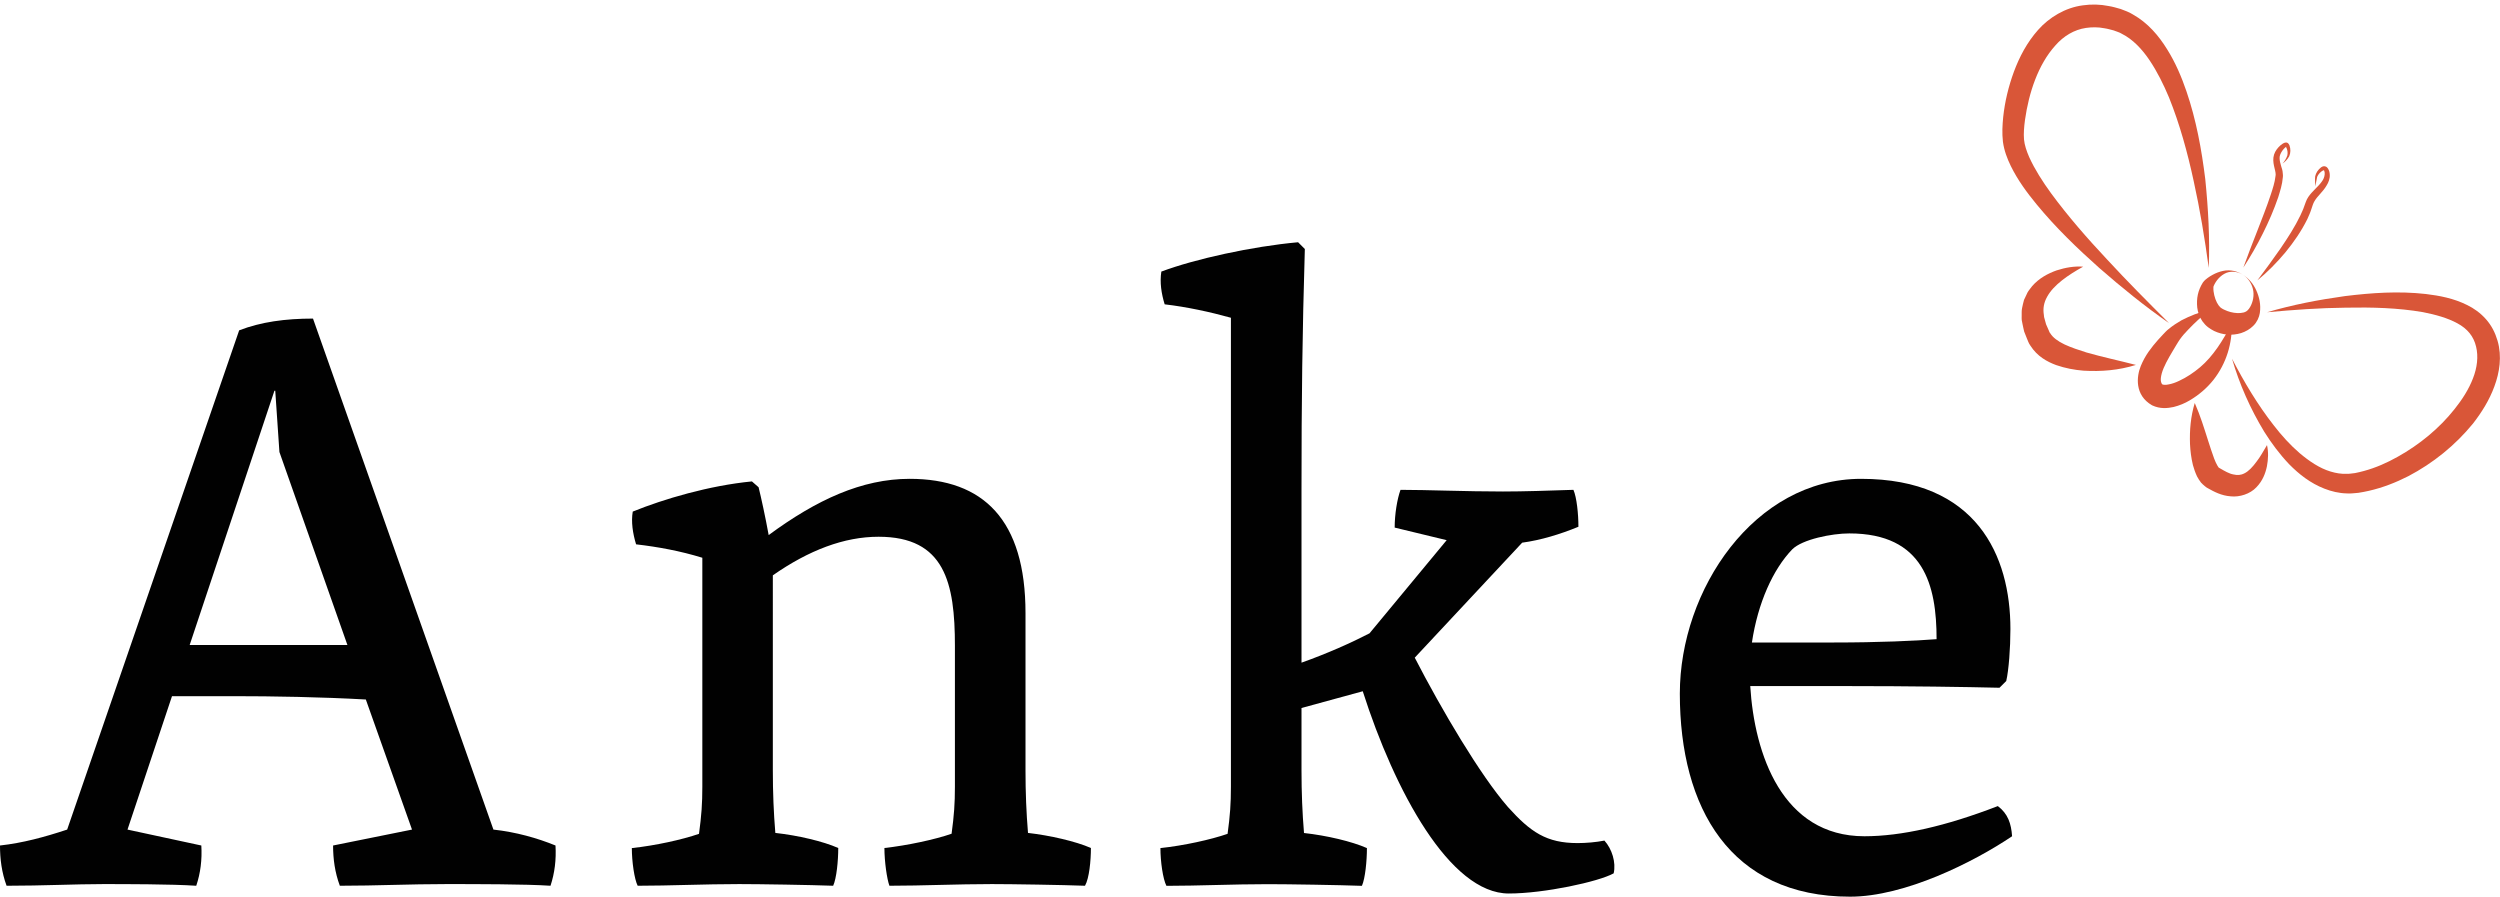 <?xml version="1.0" encoding="utf-8"?>
<!-- Generator: Adobe Illustrator 23.0.1, SVG Export Plug-In . SVG Version: 6.00 Build 0)  -->
<svg version="1.1" baseProfile="basic" id="Layer_1"
	 xmlns="http://www.w3.org/2000/svg" xmlns:xlink="http://www.w3.org/1999/xlink" x="0px" y="0px" viewBox="0 0 300 107.61"
	 xml:space="preserve">
<style type="text/css">
	.st0{fill:#010101;}
	.st1{fill:#D95638;}
</style>
<g>
	<path class="st0" d="M0,101.46c2.72-0.3,5.34-1.01,8.06-1.91L28.7,39.64c2.62-1.01,5.54-1.41,8.86-1.41l21.65,61.32
		c2.72,0.3,5.24,1.01,7.45,1.91c0.1,1.71-0.1,3.32-0.6,4.83c-2.92-0.2-9.16-0.2-12.49-0.2c-4.43,0-8.46,0.2-12.79,0.2
		c-0.6-1.61-0.81-3.22-0.81-4.83l9.47-1.91L43.9,83.94c-5.34-0.3-11.18-0.4-15.91-0.4h-7.35l-5.34,16.01l8.86,1.91
		c0.1,1.71-0.1,3.32-0.61,4.83c-2.92-0.2-8.76-0.2-11.18-0.2c-3.32,0-7.25,0.2-11.58,0.2C0.2,104.69,0,103.07,0,101.46z M22.76,77.4
		h18.93l-8.16-23.16l-0.5-7.35h-0.1L22.76,77.4z"/>
	<path class="st0" d="M75.82,101.77c2.82-0.3,6.04-1.01,8.06-1.71c0.3-2.22,0.4-3.62,0.4-5.64V66.93c-2.62-0.81-5.34-1.31-7.95-1.61
		c-0.4-1.31-0.61-2.72-0.4-3.93c3.72-1.51,9.16-3.12,14.3-3.62l0.8,0.7c0.3,1.21,0.81,3.53,1.21,5.74
		c5.74-4.23,11.18-6.75,16.92-6.75c8.86,0,13.9,4.93,13.9,16.11V92.4c0,2.72,0.1,5.14,0.3,7.55c2.62,0.3,5.74,1.01,7.55,1.81
		c0,1.51-0.2,3.63-0.71,4.53c-2.62-0.1-8.86-0.2-11.18-0.2c-4.13,0-8.36,0.2-12.29,0.2c-0.3-0.81-0.6-2.92-0.6-4.53
		c2.72-0.3,6.04-1.01,8.06-1.71c0.3-2.22,0.4-3.62,0.4-5.64V77.5c0-7.55-1.21-13.09-9.16-13.09c-4.13,0-8.36,1.61-12.69,4.63V92.4
		c0,2.72,0.1,5.14,0.3,7.55c2.72,0.3,5.74,1.01,7.55,1.81c0,1.51-0.2,3.63-0.61,4.53c-2.72-0.1-8.86-0.2-11.28-0.2
		c-4.13,0-8.36,0.2-12.18,0.2C76.12,105.49,75.82,103.38,75.82,101.77z"/>
	<path class="st0" d="M139.25,101.77c2.82-0.3,6.04-1.01,8.06-1.71c0.3-2.22,0.4-3.62,0.4-5.64V38.13c-2.52-0.7-5.34-1.31-7.95-1.61
		c-0.4-1.31-0.6-2.62-0.4-3.93c4.03-1.51,10.88-3.02,16.41-3.52l0.81,0.81c-0.3,10.07-0.4,17.92-0.4,29v20.64
		c3.12-1.11,6.04-2.42,8.16-3.52l9.26-11.18l-6.24-1.51c0-1.61,0.3-3.42,0.7-4.53c3.22,0,7.85,0.2,12.29,0.2
		c2.42,0,5.54-0.1,8.46-0.2c0.4,0.91,0.6,2.92,0.6,4.43c-2.21,0.91-4.53,1.61-6.75,1.91l-12.89,13.8
		c3.22,6.24,7.85,14.1,11.18,17.92c2.72,3.02,4.63,4.33,8.36,4.33c1.01,0,2.21-0.1,3.22-0.3c0.91,1.01,1.41,2.62,1.11,3.93
		c-1.81,1.01-8.36,2.42-12.59,2.42c-7.05,0-13.69-12.29-17.52-24.27l-7.35,2.01v7.45c0,2.72,0.1,5.14,0.3,7.55
		c2.72,0.3,5.74,1.01,7.55,1.81c0,1.51-0.2,3.63-0.6,4.53c-2.72-0.1-8.86-0.2-11.28-0.2c-4.13,0-8.36,0.2-12.18,0.2
		C139.55,105.49,139.25,103.38,139.25,101.77z"/>
	<path class="st0" d="M201.58,83.24c0-12.49,8.96-25.78,21.75-25.78c13.9,0,17.92,9.26,17.92,18.02c0,2.32-0.2,4.93-0.5,6.24
		l-0.81,0.81c-4.13-0.1-10.67-0.2-18.23-0.2h-11.68c0.5,8.16,3.83,18.02,13.7,18.02c4.43,0,9.77-1.21,16.01-3.62
		c1.21,0.91,1.61,2.11,1.71,3.62c-4.63,3.12-12.89,7.25-19.43,7.25C207.62,107.61,201.58,96.93,201.58,83.24z M210.23,77.1h9.87
		c5.34,0,9.77-0.2,12.29-0.4c0-6.44-1.51-12.69-10.47-12.69c-2.11,0-5.64,0.71-6.85,1.91C212.75,68.33,210.94,72.36,210.23,77.1z"/>
</g>
<g>
	<path class="st1" d="M269.17,32.98c-0.69-0.44-1.6-0.51-2.27-0.11c-0.34,0.19-0.62,0.46-0.85,0.75c-0.12,0.15-0.21,0.31-0.3,0.47
		c-0.08,0.15-0.17,0.35-0.14,0.42c-0.03,0.54,0.16,1.3,0.42,1.8c0.13,0.25,0.28,0.45,0.41,0.57c0.06,0.06,0.13,0.09,0.18,0.13
		c0.09,0.06,0.2,0.12,0.32,0.17c0.45,0.22,1.01,0.37,1.54,0.39c0.26,0.01,0.52-0.01,0.75-0.07c0.23-0.06,0.43-0.16,0.64-0.44
		c0.39-0.53,0.63-1.33,0.53-2.11C270.3,34.19,269.86,33.43,269.17,32.98z M269.17,32.98c0.69,0.44,1.24,1.09,1.59,1.88
		c0.35,0.79,0.57,1.69,0.42,2.7c-0.07,0.49-0.34,1.1-0.77,1.52c-0.42,0.43-0.95,0.72-1.48,0.89c-1.07,0.33-2.21,0.23-3.23-0.25
		c-0.25-0.13-0.49-0.27-0.73-0.45c-0.27-0.21-0.5-0.46-0.69-0.73c-0.37-0.53-0.54-1.1-0.61-1.63c-0.11-1.08,0.07-2.04,0.67-3
		c0.21-0.29,0.39-0.41,0.58-0.56c0.19-0.14,0.39-0.26,0.59-0.37c0.4-0.22,0.82-0.38,1.25-0.47
		C267.63,32.32,268.49,32.54,269.17,32.98z"/>
	<path class="st1" d="M265.06,37.21c-0.86,0.79-1.72,1.54-2.47,2.34c-0.38,0.39-0.74,0.79-1.02,1.2c-0.16,0.22-0.24,0.38-0.4,0.63
		l-0.43,0.72c-0.56,0.94-1.1,1.88-1.33,2.71c-0.11,0.41-0.15,0.76-0.09,0.99c0.02,0.06,0.04,0.1,0.05,0.16
		c0.03,0.04,0.05,0.11,0.07,0.13c0.04,0.03,0.03,0.04,0.06,0.04c0.04,0.04,0.35,0.09,0.74,0c0.39-0.07,0.83-0.22,1.26-0.43
		c0.87-0.4,1.74-0.98,2.51-1.63c1.54-1.3,2.74-3.19,3.8-5.25c0.07,2.34-0.62,4.76-2.2,6.77c-0.79,0.99-1.75,1.81-2.87,2.47
		c-0.56,0.33-1.19,0.6-1.91,0.78c-0.71,0.15-1.6,0.26-2.58-0.2c-2.13-1.22-1.86-3.49-1.36-4.71c0.53-1.31,1.3-2.26,2.07-3.14
		c0.19-0.22,0.39-0.43,0.59-0.64c0.18-0.19,0.45-0.49,0.69-0.67c0.5-0.41,1.01-0.74,1.53-1.04C262.82,37.9,263.9,37.46,265.06,37.21
		z"/>
	<path class="st1" d="M272.05,37.47c3.06-0.9,6.19-1.5,9.36-1.94c3.18-0.39,6.4-0.62,9.69-0.25c1.64,0.2,3.32,0.51,4.95,1.32
		c0.81,0.39,1.61,0.96,2.27,1.71c0.68,0.77,1.1,1.62,1.38,2.56c0.56,1.89,0.24,3.84-0.37,5.49c-0.61,1.67-1.54,3.14-2.58,4.48
		c-2.15,2.62-4.78,4.74-7.75,6.3c-1.49,0.76-3.07,1.38-4.74,1.76c-0.41,0.11-0.84,0.16-1.26,0.24c-0.46,0.03-0.92,0.11-1.39,0.07
		c-0.93-0.02-1.84-0.24-2.68-0.57c-1.68-0.65-3.06-1.74-4.23-2.93c-1.15-1.21-2.13-2.53-2.99-3.9c-1.68-2.77-2.98-5.71-3.87-8.77
		c1.46,2.82,3.08,5.54,5,7.99c0.95,1.23,1.98,2.37,3.12,3.35c1.14,0.96,2.37,1.8,3.69,2.2c0.65,0.2,1.32,0.31,1.97,0.28
		c0.33,0.01,0.65-0.06,0.98-0.09c0.35-0.08,0.71-0.14,1.06-0.25c1.41-0.38,2.78-0.98,4.07-1.71c2.6-1.45,4.98-3.4,6.81-5.71
		c0.92-1.15,1.71-2.38,2.21-3.68c0.51-1.29,0.67-2.64,0.38-3.82c-0.29-1.24-1.04-2.15-2.24-2.8c-1.19-0.65-2.65-1.05-4.13-1.34
		c-2.99-0.52-6.14-0.6-9.27-0.54C278.37,36.95,275.22,37.18,272.05,37.47z"/>
	<path class="st1" d="M265.05,32.15c-0.48-3.52-1.05-7-1.81-10.43c-0.74-3.43-1.67-6.82-2.95-10c-0.66-1.58-1.42-3.11-2.33-4.47
		c-0.91-1.36-2.03-2.54-3.33-3.19c-0.31-0.2-0.66-0.27-0.99-0.41c-0.36-0.09-0.75-0.21-1.12-0.26c-0.75-0.15-1.49-0.14-2.2-0.04
		c-1.42,0.21-2.69,0.97-3.69,2.12c-2.06,2.29-3.17,5.66-3.63,8.91c-0.11,0.8-0.18,1.66-0.12,2.35c0.06,0.67,0.31,1.41,0.63,2.14
		c0.67,1.47,1.6,2.92,2.61,4.31c2.04,2.78,4.36,5.43,6.77,8c2.39,2.59,4.88,5.09,7.4,7.6c-2.92-2.03-5.68-4.27-8.36-6.61
		c-2.66-2.37-5.24-4.85-7.54-7.65c-1.15-1.4-2.25-2.88-3.1-4.61c-0.42-0.87-0.79-1.81-0.94-2.9c-0.12-1.07-0.06-1.99,0.03-2.94
		c0.2-1.88,0.64-3.7,1.29-5.47c0.66-1.77,1.56-3.5,2.9-5.01c1.32-1.5,3.27-2.68,5.37-2.95c1.04-0.15,2.09-0.12,3.08,0.08
		c0.5,0.08,0.97,0.22,1.46,0.36c0.49,0.19,1,0.36,1.44,0.64c1.84,1.03,3.14,2.59,4.13,4.19c1.01,1.61,1.73,3.32,2.32,5.04
		c1.18,3.45,1.82,7,2.26,10.54C264.99,25.04,265.19,28.6,265.05,32.15z"/>
	<path class="st1" d="M249.98,32c-1.82,1.01-3.55,2.19-4.33,3.62c-0.39,0.7-0.51,1.4-0.39,2.15l0.03,0.28l0.08,0.29l0.16,0.58
		l0.26,0.59c0.09,0.18,0.16,0.44,0.26,0.51c0.27,0.46,0.91,0.95,1.71,1.32c0.8,0.37,1.7,0.67,2.63,0.96
		c1.88,0.54,3.87,0.96,5.92,1.49c-2.04,0.64-4.15,0.82-6.3,0.69c-1.08-0.09-2.17-0.29-3.27-0.67c-1.08-0.4-2.27-1.04-3.09-2.33
		c-0.24-0.33-0.29-0.58-0.42-0.86l-0.33-0.83c-0.08-0.3-0.13-0.61-0.2-0.91l-0.09-0.46c-0.02-0.16-0.01-0.33-0.01-0.49
		c0.01-0.33-0.02-0.65,0.05-0.97c0.06-0.33,0.15-0.65,0.23-0.97c0.13-0.3,0.27-0.6,0.42-0.89c0.16-0.28,0.38-0.52,0.56-0.77
		c0.83-0.95,1.89-1.51,2.92-1.88C247.84,32.11,248.91,31.92,249.98,32z"/>
	<path class="st1" d="M272.04,53.41c0.19,0.84,0.15,1.69-0.01,2.55c-0.18,0.86-0.52,1.75-1.27,2.52c-0.74,0.79-2.01,1.2-3.08,1.08
		c-1.11-0.08-1.97-0.54-2.77-0.99c-0.15-0.06-0.53-0.38-0.79-0.66c-0.19-0.25-0.36-0.51-0.48-0.75c-0.22-0.47-0.37-0.92-0.49-1.35
		c-0.21-0.86-0.31-1.7-0.35-2.53c-0.06-1.66,0.08-3.29,0.57-4.92c0.68,1.55,1.14,3.07,1.61,4.54c0.24,0.73,0.46,1.45,0.71,2.11
		c0.07,0.15,0.13,0.31,0.19,0.46c0.07,0.15,0.14,0.26,0.2,0.39c0.06,0.11,0.12,0.17,0.16,0.25c0.04-0.02-0.08-0.03,0.14,0.08
		c0.56,0.33,1.14,0.66,1.61,0.74c0.49,0.11,0.88,0.11,1.36-0.14c0.48-0.24,0.97-0.76,1.41-1.36
		C271.23,54.83,271.61,54.14,272.04,53.41z"/>
	<path class="st1" d="M269.2,32.11c0.54-1.48,1.09-2.94,1.67-4.39c0.56-1.45,1.14-2.9,1.62-4.36c0.24-0.72,0.48-1.47,0.56-2.16
		c0.16-0.57-0.35-1.35-0.24-2.3c0.06-0.5,0.31-0.9,0.6-1.22c0.15-0.16,0.31-0.31,0.5-0.43c0.11-0.06,0.19-0.13,0.42-0.15
		c0.17,0,0.27,0.11,0.31,0.17c0.04,0.06,0.07,0.12,0.1,0.18c0.15,0.44,0.14,0.88-0.03,1.29c-0.21,0.38-0.48,0.66-0.81,0.89
		c0.26-0.28,0.47-0.65,0.58-0.97c0.08-0.34,0.01-0.73-0.15-1.01c0.14-0.17-0.26,0.15-0.44,0.42c-0.2,0.29-0.35,0.6-0.34,0.89
		c0,0.31,0.09,0.65,0.2,1.02c0.05,0.19,0.13,0.36,0.16,0.6c0.02,0.24,0.07,0.5,0.03,0.7c-0.07,0.87-0.32,1.62-0.55,2.38
		c-0.52,1.51-1.14,2.95-1.85,4.36C270.84,29.43,270.06,30.79,269.2,32.11z"/>
	<path class="st1" d="M270.88,33.65c0.96-1.27,1.88-2.54,2.78-3.83c0.88-1.29,1.73-2.6,2.39-3.98c0.15-0.35,0.33-0.69,0.44-1.04
		c0.13-0.31,0.25-0.8,0.51-1.17c0.53-0.76,1.16-1.2,1.58-1.79c0.22-0.28,0.35-0.58,0.38-0.9c0.02-0.16,0-0.32-0.05-0.44
		c-0.02-0.06-0.08-0.09-0.02-0.07c0.01-0.01-0.06,0-0.13,0.03c-0.28,0.14-0.57,0.44-0.7,0.76c-0.09,0.34-0.13,0.76-0.22,1.15
		c-0.01-0.4-0.07-0.77-0.02-1.21c0.1-0.43,0.34-0.79,0.71-1.08c0.1-0.07,0.22-0.14,0.43-0.13c0.26,0.05,0.33,0.19,0.41,0.3
		c0.14,0.23,0.19,0.47,0.2,0.71c0.03,0.47-0.15,0.94-0.38,1.3c-0.43,0.75-1.11,1.28-1.44,1.86c-0.18,0.29-0.25,0.58-0.4,1.01
		c-0.12,0.4-0.3,0.76-0.46,1.14c-0.72,1.46-1.64,2.79-2.65,4.02C273.23,31.5,272.11,32.64,270.88,33.65z"/>
</g>
</svg>
